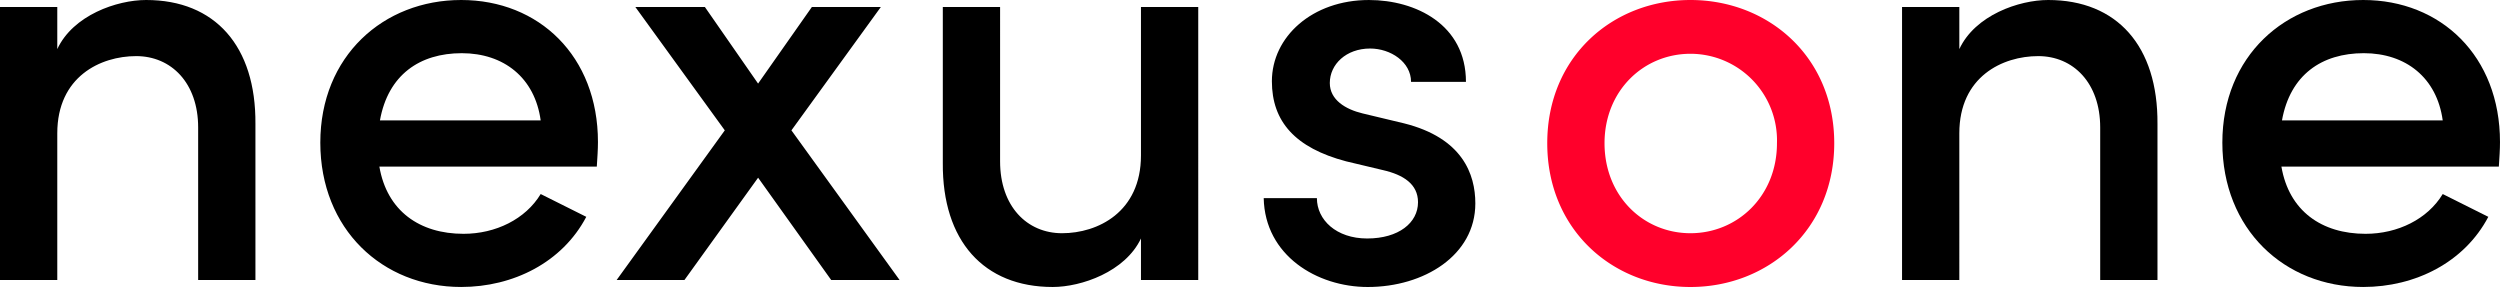 <svg xmlns="http://www.w3.org/2000/svg" width="389.666" height="44.733" viewBox="0 0 389.666 44.733">
  <g id="Group_12" data-name="Group 12" transform="translate(-768 -508.655)">
    <path id="Path_25" data-name="Path 25" d="M29.784-45.984c-4.555,0-11.388,2.369-13.848,7.653v-6.56H7.008V-2.345h8.928V-25.212c0-8.837,6.742-12.026,12.3-12.026,5.466,0,9.657,4.191,9.657,11.115V-2.345h8.928V-26.67C46.912-38.787,40.535-45.984,29.784-45.984Zm70.425,22.138c0-13.392-9.2-22.138-21.319-22.138s-21.956,8.746-21.956,22.23,9.657,22.5,21.956,22.5c8.108,0,15.761-3.826,19.5-10.933l-7.106-3.553c-2.369,3.918-7.015,6.2-12.026,6.2-6.833,0-11.935-3.553-13.119-10.477h33.891C100.118-21.386,100.209-22.661,100.209-23.846ZM66.227-27.216c1.275-7.106,6.2-10.477,12.755-10.477s11.388,3.826,12.3,10.477Zm64.138,1.549L144.3-44.891h-10.75l-8.382,11.935-8.291-11.935H106.04l13.939,19.223L103.125-2.345h10.568l11.479-15.943L136.56-2.345H147.22Zm54.481,3.918c0,8.837-6.742,12.117-12.3,12.117-5.466,0-9.657-4.191-9.657-11.206V-44.891h-8.928v24.325c-.091,12.117,6.377,19.314,17.128,19.314,4.464,0,11.3-2.369,13.757-7.562v6.468h8.928V-44.891h-8.928ZM220.2-1.251c8.746,0,16.763-4.92,16.763-13.028,0-4.555-2-10.2-11.115-12.481l-6.468-1.549c-2.642-.638-5.1-2.1-5.1-4.737,0-2.915,2.551-5.375,6.286-5.375,3.189,0,6.377,2.1,6.377,5.193H235.5c0-8.928-7.835-12.755-15.124-12.755-8.837,0-15.124,5.74-15.124,12.664,0,6.286,3.644,10.386,11.57,12.481l5.74,1.367c3.189.729,5.466,2.187,5.466,5.011,0,3.189-3.006,5.648-7.926,5.648-4.829,0-7.835-2.915-7.835-6.286h-8.291C204.161-6.171,212.269-1.251,220.2-1.251Z" transform="translate(760.992 554.639)"/>
    <path id="Path_26" data-name="Path 26" d="M85.176-45.984c-4.555,0-11.388,2.369-13.848,7.653v-6.56H62.4V-2.345h8.928V-25.212c0-8.837,6.742-12.026,12.3-12.026,5.466,0,9.657,4.191,9.657,11.115V-2.345h8.928V-26.67C102.3-38.787,95.927-45.984,85.176-45.984ZM155.6-23.846c0-13.392-9.2-22.138-21.319-22.138s-21.956,8.746-21.956,22.23,9.657,22.5,21.956,22.5c8.108,0,15.761-3.826,19.5-10.933l-7.106-3.553c-2.369,3.918-7.015,6.2-12.026,6.2-6.833,0-11.935-3.553-13.119-10.477h33.891C155.51-21.386,155.6-22.661,155.6-23.846Zm-33.982-3.371c1.275-7.106,6.2-10.477,12.755-10.477s11.388,3.826,12.3,10.477Z" transform="translate(1002.065 554.639)"/>
    <path id="Path_27" data-name="Path 27" d="M26.449-1.251c12.117,0,22.412-8.928,22.412-22.412S38.566-45.984,26.449-45.984,4.128-37.147,4.128-23.663,14.332-1.251,26.449-1.251Zm0-8.382c-7.288,0-13.393-5.74-13.393-14.03,0-8.2,6.1-13.939,13.393-13.939A13.5,13.5,0,0,1,39.933-23.663C39.933-15.373,33.737-9.633,26.449-9.633Z" transform="translate(1005.036 554.639)" fill="#ff002b"/>
  </g>
</svg>
